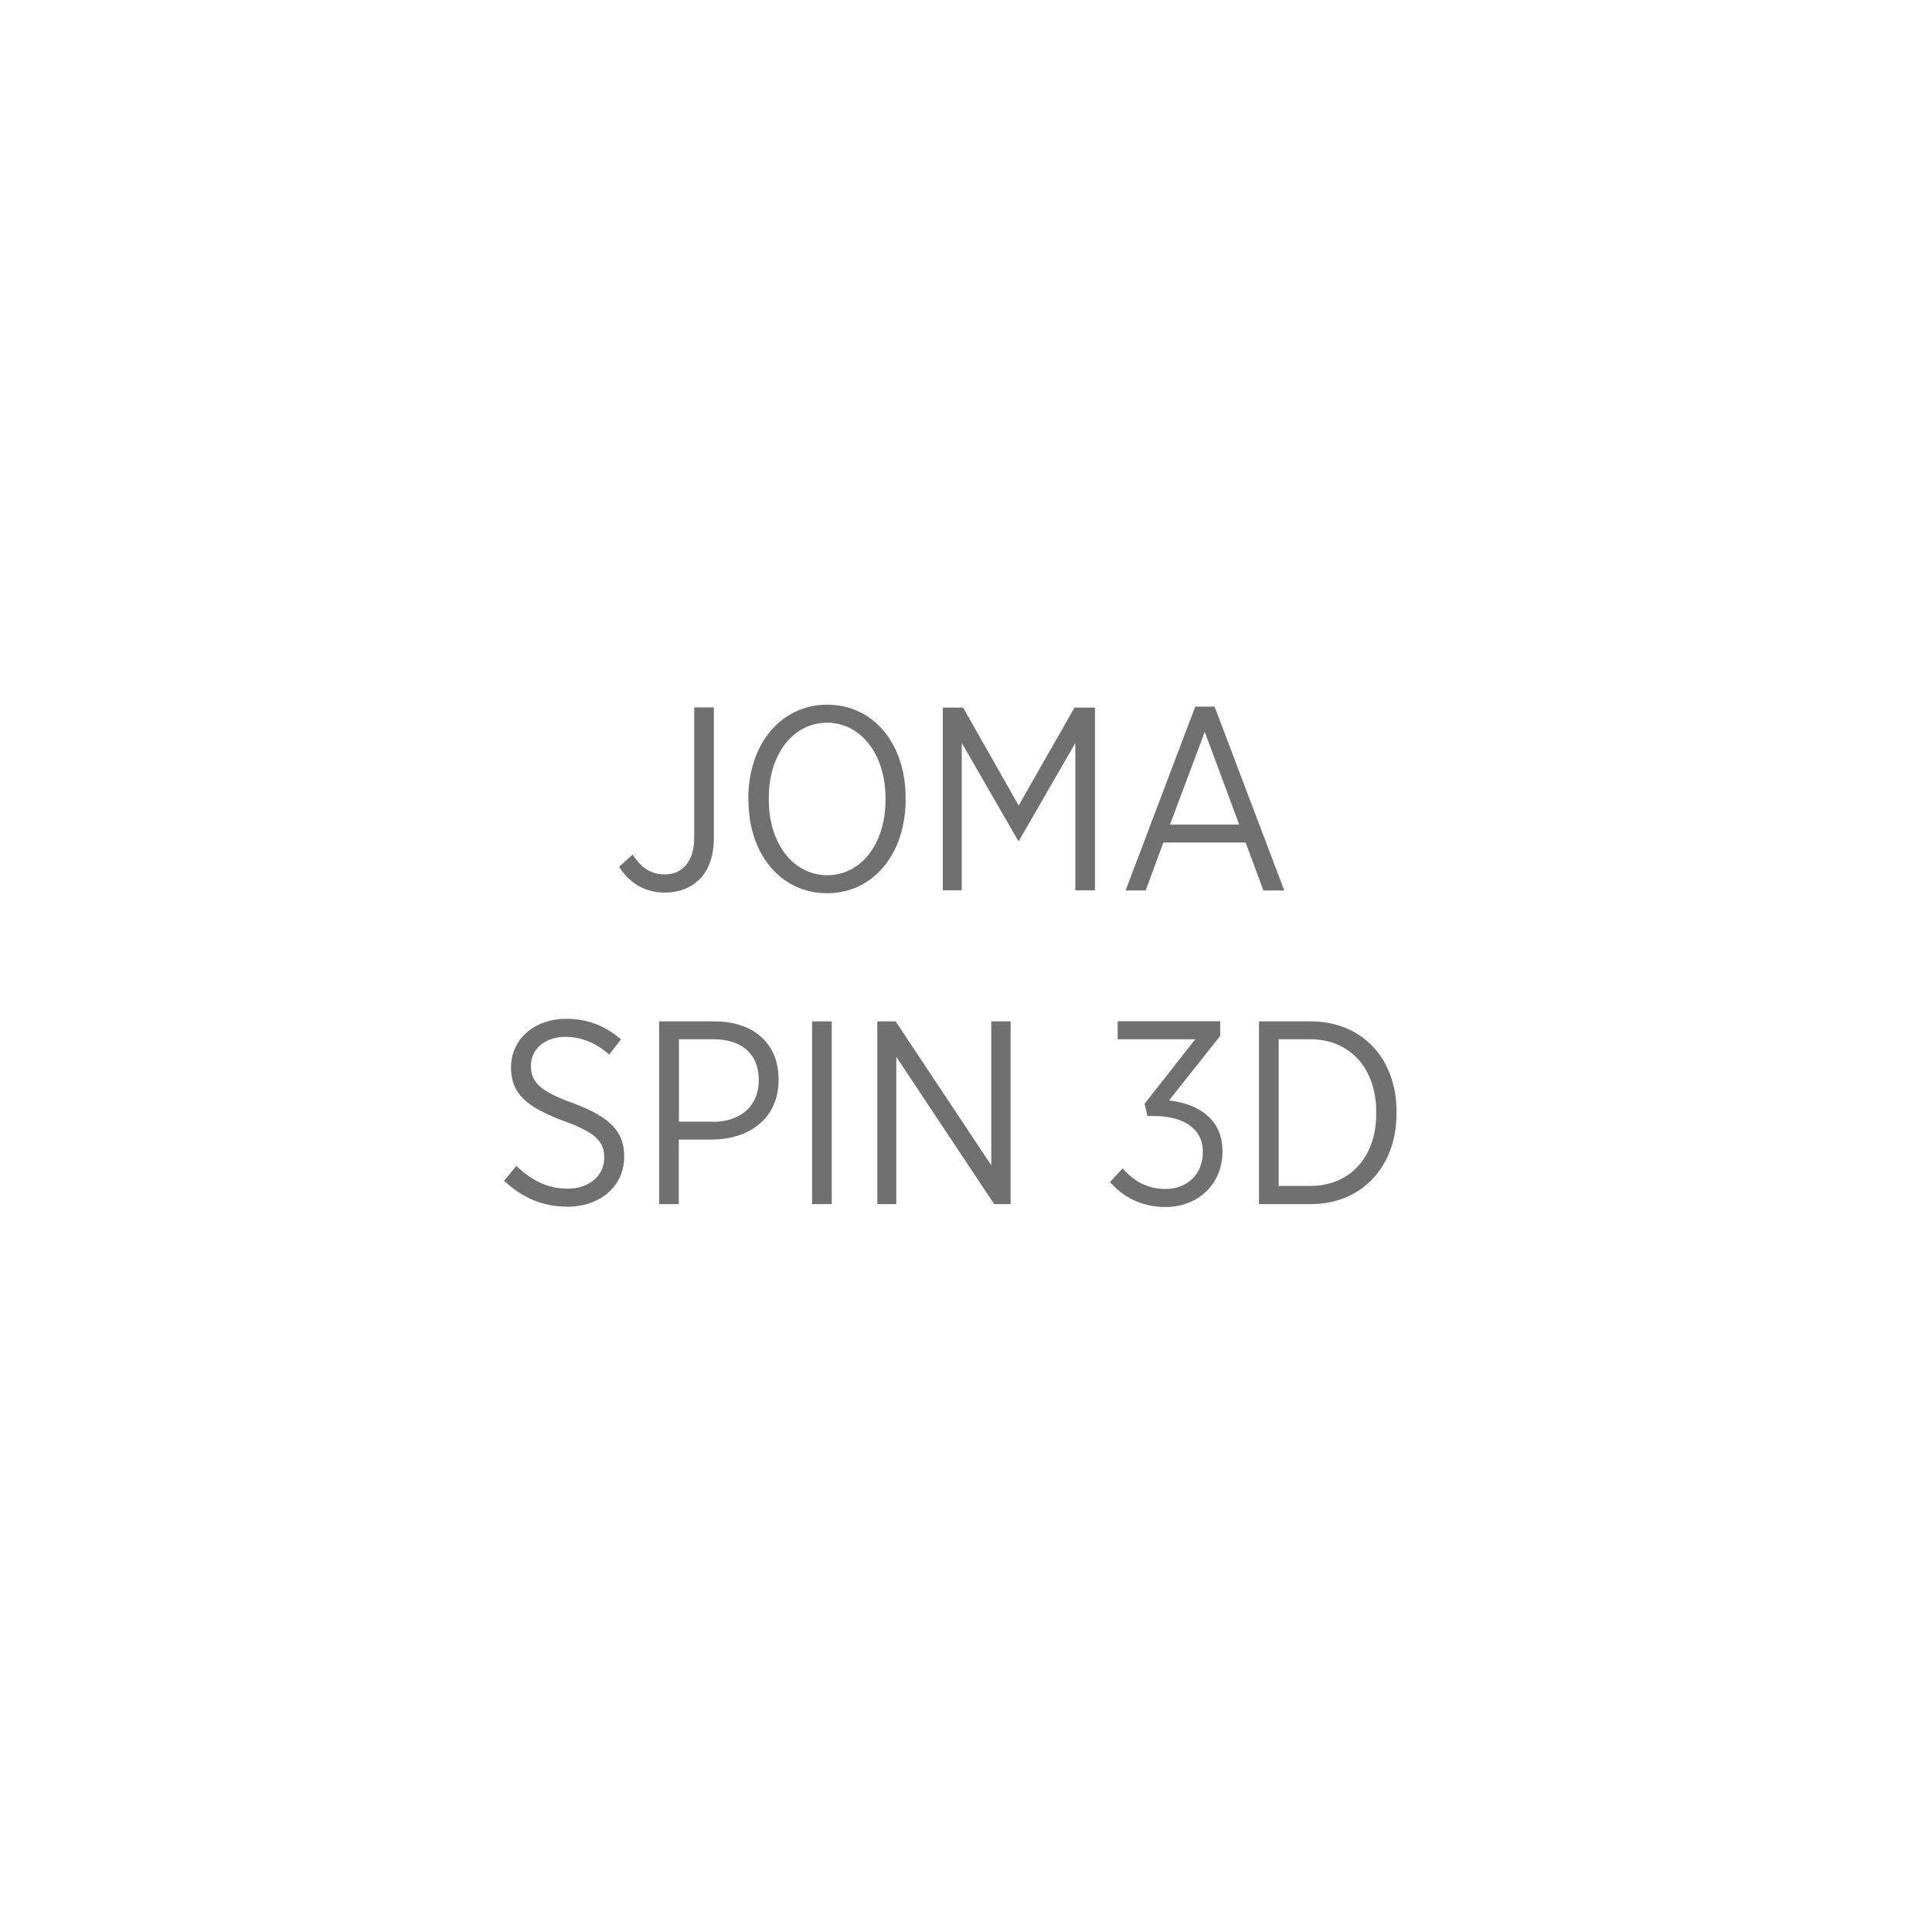 <svg viewBox="0 0 120 120" xmlns="http://www.w3.org/2000/svg"><g fill="#707070"><path d="m38.45 53.84.84-.76c.55.83 1.14 1.23 2.01 1.23 1.05 0 1.82-.76 1.82-2.29v-8.08h1.22v8.08c0 1.17-.32 2.03-.89 2.59-.55.55-1.28.83-2.16.83-1.3 0-2.24-.65-2.84-1.61z"/><path d="m46.48 49.71v-.13c0-3.34 2.01-5.81 4.9-5.81s4.87 2.45 4.87 5.77v.13c0 3.34-1.99 5.81-4.88 5.81s-4.88-2.45-4.88-5.77zm8.52-.02v-.11c0-2.74-1.54-4.69-3.63-4.69s-3.62 1.93-3.62 4.67v.11c0 2.74 1.54 4.69 3.63 4.69s3.62-1.93 3.62-4.67z"/><path d="m58.55 43.95h1.27l3.45 6.08 3.47-6.08h1.27v11.35h-1.22v-9.15l-3.5 6.07h-.05l-3.5-6.07v9.15h-1.18v-11.35z"/><path d="m74.24 43.89h1.2l4.33 11.42h-1.3l-1.1-2.98h-5.11l-1.1 2.98h-1.25zm2.73 7.33-2.14-5.76-2.16 5.76z"/><path d="m31.31 73.34.76-.92c.94.88 1.91 1.41 3.19 1.41 1.36 0 2.27-.83 2.27-1.91v-.02c0-.94-.45-1.54-2.51-2.27-2.35-.88-3.28-1.72-3.28-3.32v-.03c0-1.7 1.43-3 3.42-3 1.31 0 2.4.41 3.41 1.28l-.73.94c-.84-.73-1.74-1.1-2.72-1.1-1.3 0-2.14.79-2.14 1.77v.03c0 .99.5 1.56 2.64 2.33 2.3.86 3.15 1.78 3.15 3.29v.03c0 1.82-1.49 3.1-3.52 3.1-1.46 0-2.76-.5-3.94-1.61z"/><path d="m40.95 63.44h3.42c2.42 0 3.99 1.36 3.99 3.6v.03c0 2.4-1.82 3.7-4.14 3.71h-2.06v4.01h-1.22v-11.35zm3.31 6.24c1.77 0 2.87-1.02 2.87-2.58v-.02c0-1.65-1.1-2.53-2.82-2.53h-2.14v5.12h2.09z"/><path d="m50.44 63.44h1.22v11.35h-1.22z"/><path d="m54.48 63.44h1.15l5.94 8.94v-8.94h1.2v11.35h-1.02l-6.08-9.15v9.15h-1.18v-11.35z"/><path d="m68.95 73.41.78-.84c.68.78 1.51 1.28 2.68 1.28 1.28 0 2.3-.89 2.3-2.27v-.05c0-1.46-1.25-2.21-3.02-2.21h-.42l-.18-.76 3.15-4.01h-4.82v-1.12h6.37v.91l-3.18 4.01c1.75.19 3.32 1.13 3.32 3.13v.05c0 2.06-1.57 3.44-3.53 3.44-1.53 0-2.68-.65-3.46-1.56z"/><path d="m78.2 63.44h3.21c3.16 0 5.33 2.27 5.33 5.61v.11c0 3.32-2.17 5.63-5.33 5.63h-3.21zm1.22 1.11v9.11h1.96c2.48 0 4.1-1.8 4.1-4.49v-.11c0-2.69-1.62-4.51-4.1-4.51z"/></g></svg>